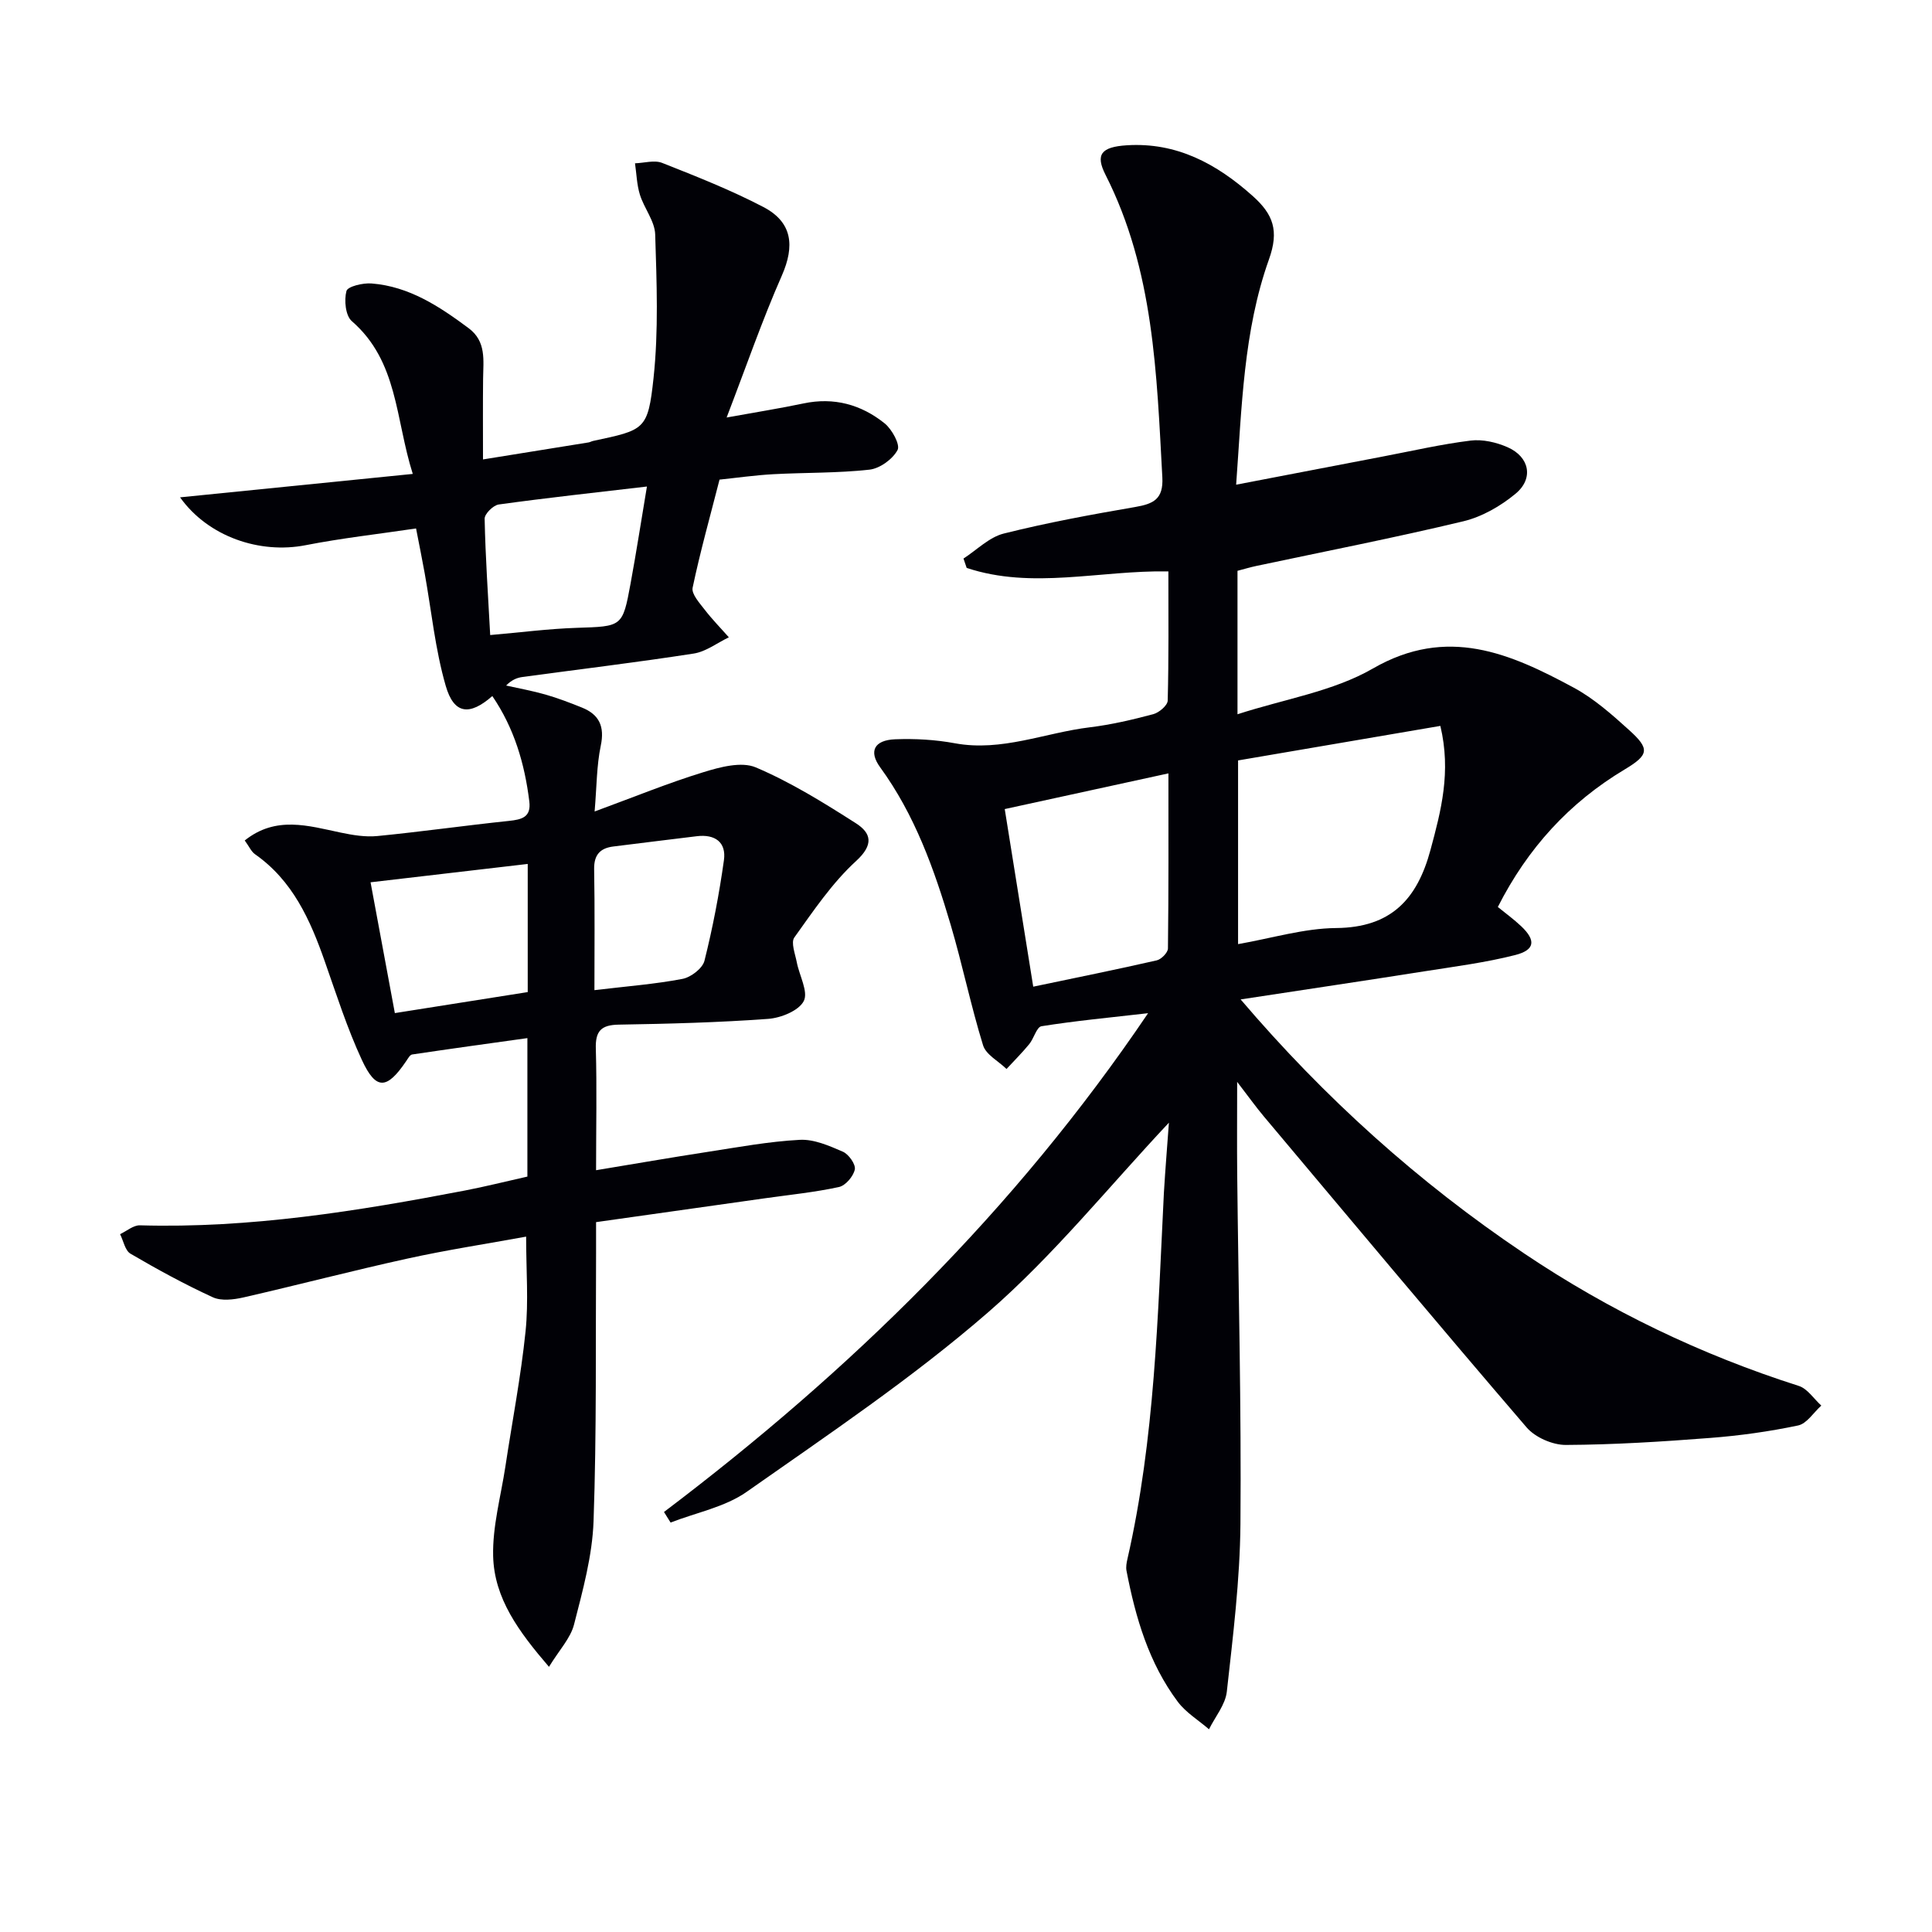 <svg enable-background="new 0 0 400 400" viewBox="0 0 400 400" xmlns="http://www.w3.org/2000/svg"><path d="m242.01 232.44c-12.4 13.19-23.85 27.46-37.43 39.26-15.64 13.58-32.99 25.23-49.99 37.17-4.51 3.17-10.46 4.29-15.75 6.36-.46-.73-.91-1.46-1.37-2.19 38.42-29.06 72.5-62.25 100.23-103.27-8.11.93-15.13 1.59-22.07 2.7-1.01.16-1.57 2.54-2.55 3.72-1.47 1.79-3.12 3.43-4.69 5.13-1.67-1.62-4.26-2.96-4.86-4.91-2.54-8.23-4.27-16.7-6.71-24.96-3.4-11.5-7.42-22.75-14.6-32.6-2.39-3.28-1.25-5.62 3.12-5.79 4.12-.16 8.34.08 12.38.83 9.7 1.78 18.63-2.19 27.92-3.31 4.43-.54 8.82-1.57 13.14-2.72 1.2-.32 2.96-1.82 2.98-2.81.23-8.79.14-17.59.14-26.75-14.19-.25-28.18 3.8-41.76-.72-.22-.65-.44-1.3-.66-1.94 2.76-1.78 5.31-4.41 8.32-5.17 8.97-2.25 18.1-3.93 27.23-5.5 3.76-.65 5.86-1.61 5.62-6.13-1.17-21.42-1.74-42.89-11.77-62.66-2.12-4.18-.92-5.76 4.41-6.1 10.3-.65 18.57 3.8 26.06 10.49 4.26 3.81 5.51 7.17 3.37 13.15-5.29 14.83-5.61 30.6-6.79 46.63 10.44-2.01 20.42-3.93 30.41-5.84 6.03-1.15 12.04-2.54 18.12-3.29 2.49-.31 5.35.35 7.68 1.38 4.53 1.99 5.44 6.47 1.65 9.61-3.09 2.57-6.96 4.79-10.83 5.72-14.19 3.4-28.52 6.2-42.79 9.23-1.29.27-2.55.65-3.96 1.02v29.7c9.73-3.16 19.8-4.72 28.03-9.47 15.4-8.88 28.41-3.15 41.6 3.97 4.18 2.26 7.89 5.55 11.45 8.77 4.32 3.9 4.13 5.13-.91 8.15-11.46 6.86-20.08 16.28-26.27 28.48 1.6 1.31 3.32 2.55 4.84 3.99 3.07 2.91 2.87 4.91-1.24 5.96-6.09 1.55-12.37 2.36-18.6 3.34-12.57 1.98-25.15 3.85-38.25 5.85 17.4 20.41 36.82 37.89 58.73 52.61 17.63 11.85 36.58 20.95 56.83 27.41 1.8.57 3.12 2.68 4.66 4.07-1.59 1.43-3 3.74-4.81 4.12-5.99 1.26-12.1 2.11-18.2 2.58-9.94.77-19.92 1.4-29.88 1.45-2.75.01-6.35-1.56-8.13-3.64-18.32-21.33-36.35-42.91-54.44-64.43-1.58-1.88-3.01-3.89-5.48-7.1 0 7.34-.05 13.23.01 19.11.25 24.14.87 48.29.67 72.42-.1 11.58-1.54 23.18-2.82 34.72-.3 2.7-2.41 5.2-3.69 7.79-2.17-1.88-4.76-3.44-6.45-5.68-6.01-8.03-8.76-17.44-10.63-27.14-.15-.77.01-1.64.19-2.43 5.7-24.95 6.28-50.4 7.55-75.79.3-5.09.73-10.16 1.04-14.55zm14.32-75v38.03c6.99-1.22 13.64-3.27 20.31-3.33 11.36-.1 16.77-5.96 19.52-16.15 2.2-8.15 4.32-16.16 2.05-25.7-13.97 2.39-27.64 4.72-41.88 7.15zm-42.41 46.84c9.07-1.9 17.35-3.57 25.58-5.45.94-.22 2.3-1.6 2.31-2.46.15-11.94.1-23.87.1-36.25-11.63 2.53-22.6 4.92-33.89 7.39 1.97 12.28 3.88 24.17 5.9 36.77z" fill="#010106"/><path d="m123.41 242.28c8.05-1.33 15.51-2.63 23-3.78 6.37-.98 12.75-2.17 19.17-2.51 2.95-.16 6.1 1.23 8.93 2.46 1.2.52 2.68 2.61 2.47 3.67-.29 1.43-1.93 3.35-3.29 3.64-5.01 1.09-10.15 1.6-15.24 2.32-11.49 1.62-22.98 3.24-35.04 4.95 0 2.52.01 4.47 0 6.43-.11 18.49.13 36.99-.52 55.46-.25 7.19-2.24 14.38-4.04 21.41-.73 2.85-3.06 5.29-5.19 8.77-6.26-7.29-11.34-14.16-11.56-22.92-.15-6.15 1.59-12.35 2.53-18.52 1.41-9.33 3.21-18.62 4.18-28 .64-6.21.12-12.53.12-19.63-8.2 1.5-16.47 2.76-24.63 4.56-11.34 2.49-22.58 5.44-33.9 8.03-2.03.46-4.57.77-6.33-.03-5.84-2.68-11.51-5.78-17.06-9.03-1.12-.66-1.45-2.66-2.15-4.04 1.37-.64 2.76-1.87 4.11-1.83 22.76.65 45.05-2.94 67.26-7.2 4.22-.81 8.4-1.87 12.96-2.89 0-9.13 0-18.19 0-28.67-8.04 1.12-15.96 2.21-23.86 3.39-.47.07-.88.86-1.23 1.37-4 5.91-6.25 6.08-9.17-.22-3.06-6.59-5.28-13.58-7.7-20.46-3.01-8.58-6.64-16.7-14.44-22.16-.76-.53-1.18-1.55-2.12-2.84 6.45-5.16 13.16-3.04 19.87-1.63 2.49.52 5.12.96 7.62.71 9.08-.89 18.13-2.18 27.2-3.13 2.66-.28 4.63-.75 4.23-4.02-.96-7.82-3.13-15.19-7.66-21.83-4.71 4.13-7.94 3.78-9.64-2.09-2.19-7.56-2.96-15.53-4.36-23.32-.52-2.91-1.12-5.82-1.79-9.29-7.86 1.17-15.43 2.01-22.88 3.47-9.41 1.84-20.12-1.7-25.98-9.91 16.04-1.61 31.5-3.17 48.18-4.85-3.63-11.44-3.03-23.3-12.63-31.64-1.3-1.13-1.61-4.33-1.1-6.23.25-.95 3.43-1.71 5.21-1.56 7.77.61 14.03 4.75 20.08 9.25 3.71 2.76 3.04 6.67 3 10.48-.06 5.27-.02 10.53-.02 16.7 7.62-1.23 14.74-2.37 21.85-3.52.32-.05.62-.24.95-.31 10.67-2.29 11.35-2.22 12.51-13.04 1.05-9.81.65-19.82.34-29.72-.09-2.77-2.3-5.42-3.17-8.24-.64-2.07-.69-4.31-1.01-6.48 1.89-.06 4.02-.72 5.63-.08 7.08 2.8 14.21 5.61 20.95 9.13 6.02 3.15 6.52 8.05 3.82 14.2-4.06 9.21-7.35 18.76-11.43 29.38 6.25-1.13 11.1-1.9 15.9-2.91 6.31-1.34 11.95.22 16.81 4.12 1.52 1.22 3.27 4.42 2.68 5.52-1.02 1.91-3.67 3.83-5.83 4.07-6.59.73-13.28.58-19.92.94-3.79.21-7.56.75-11.11 1.12-1.95 7.63-4.01 14.95-5.57 22.38-.27 1.28 1.4 3.13 2.46 4.5 1.55 2.02 3.35 3.85 5.04 5.77-2.42 1.16-4.73 2.96-7.26 3.36-11.8 1.83-23.67 3.25-35.5 4.86-1.11.15-2.19.59-3.36 1.76 2.73.61 5.51 1.11 8.19 1.88 2.54.73 5.02 1.68 7.48 2.67 3.62 1.45 4.77 3.92 3.93 7.92-.86 4.11-.83 8.41-1.27 13.61 8.24-3.03 15.27-5.91 22.5-8.13 3.46-1.07 7.89-2.26 10.87-1 7.25 3.08 14.06 7.31 20.73 11.57 3.18 2.04 3.75 4.42.02 7.83-4.95 4.53-8.82 10.3-12.77 15.81-.75 1.05.17 3.4.5 5.11.52 2.76 2.44 6.14 1.45 8.06-1.04 2.01-4.74 3.5-7.39 3.69-10.28.75-20.6 1.02-30.91 1.19-3.68.06-4.87 1.34-4.75 5.03.23 8.09.05 16.24.05 25.11zm-21.92-110.8c6.35-.55 12.09-1.3 17.84-1.49 9.49-.31 9.56-.15 11.22-9.16 1.21-6.58 2.23-13.19 3.39-20.1-10.68 1.25-20.71 2.34-30.69 3.72-1.13.16-2.94 1.95-2.91 2.95.16 7.91.71 15.83 1.15 24.08zm7.77 47.39c-11.03 1.29-21.5 2.51-32.54 3.8 1.69 9.09 3.36 18.07 5.03 27.08 9.28-1.47 18.24-2.88 27.51-4.35 0-8.59 0-17.16 0-26.53zm13.81 26.13c6.8-.81 12.57-1.25 18.22-2.33 1.75-.33 4.16-2.17 4.56-3.75 1.72-6.85 3.05-13.82 4.03-20.81.53-3.75-1.86-5.44-5.62-4.98-5.76.71-11.53 1.4-17.29 2.13-2.7.34-4 1.71-3.96 4.65.15 8.31.06 16.61.06 25.09z" fill="#010106"/></svg>